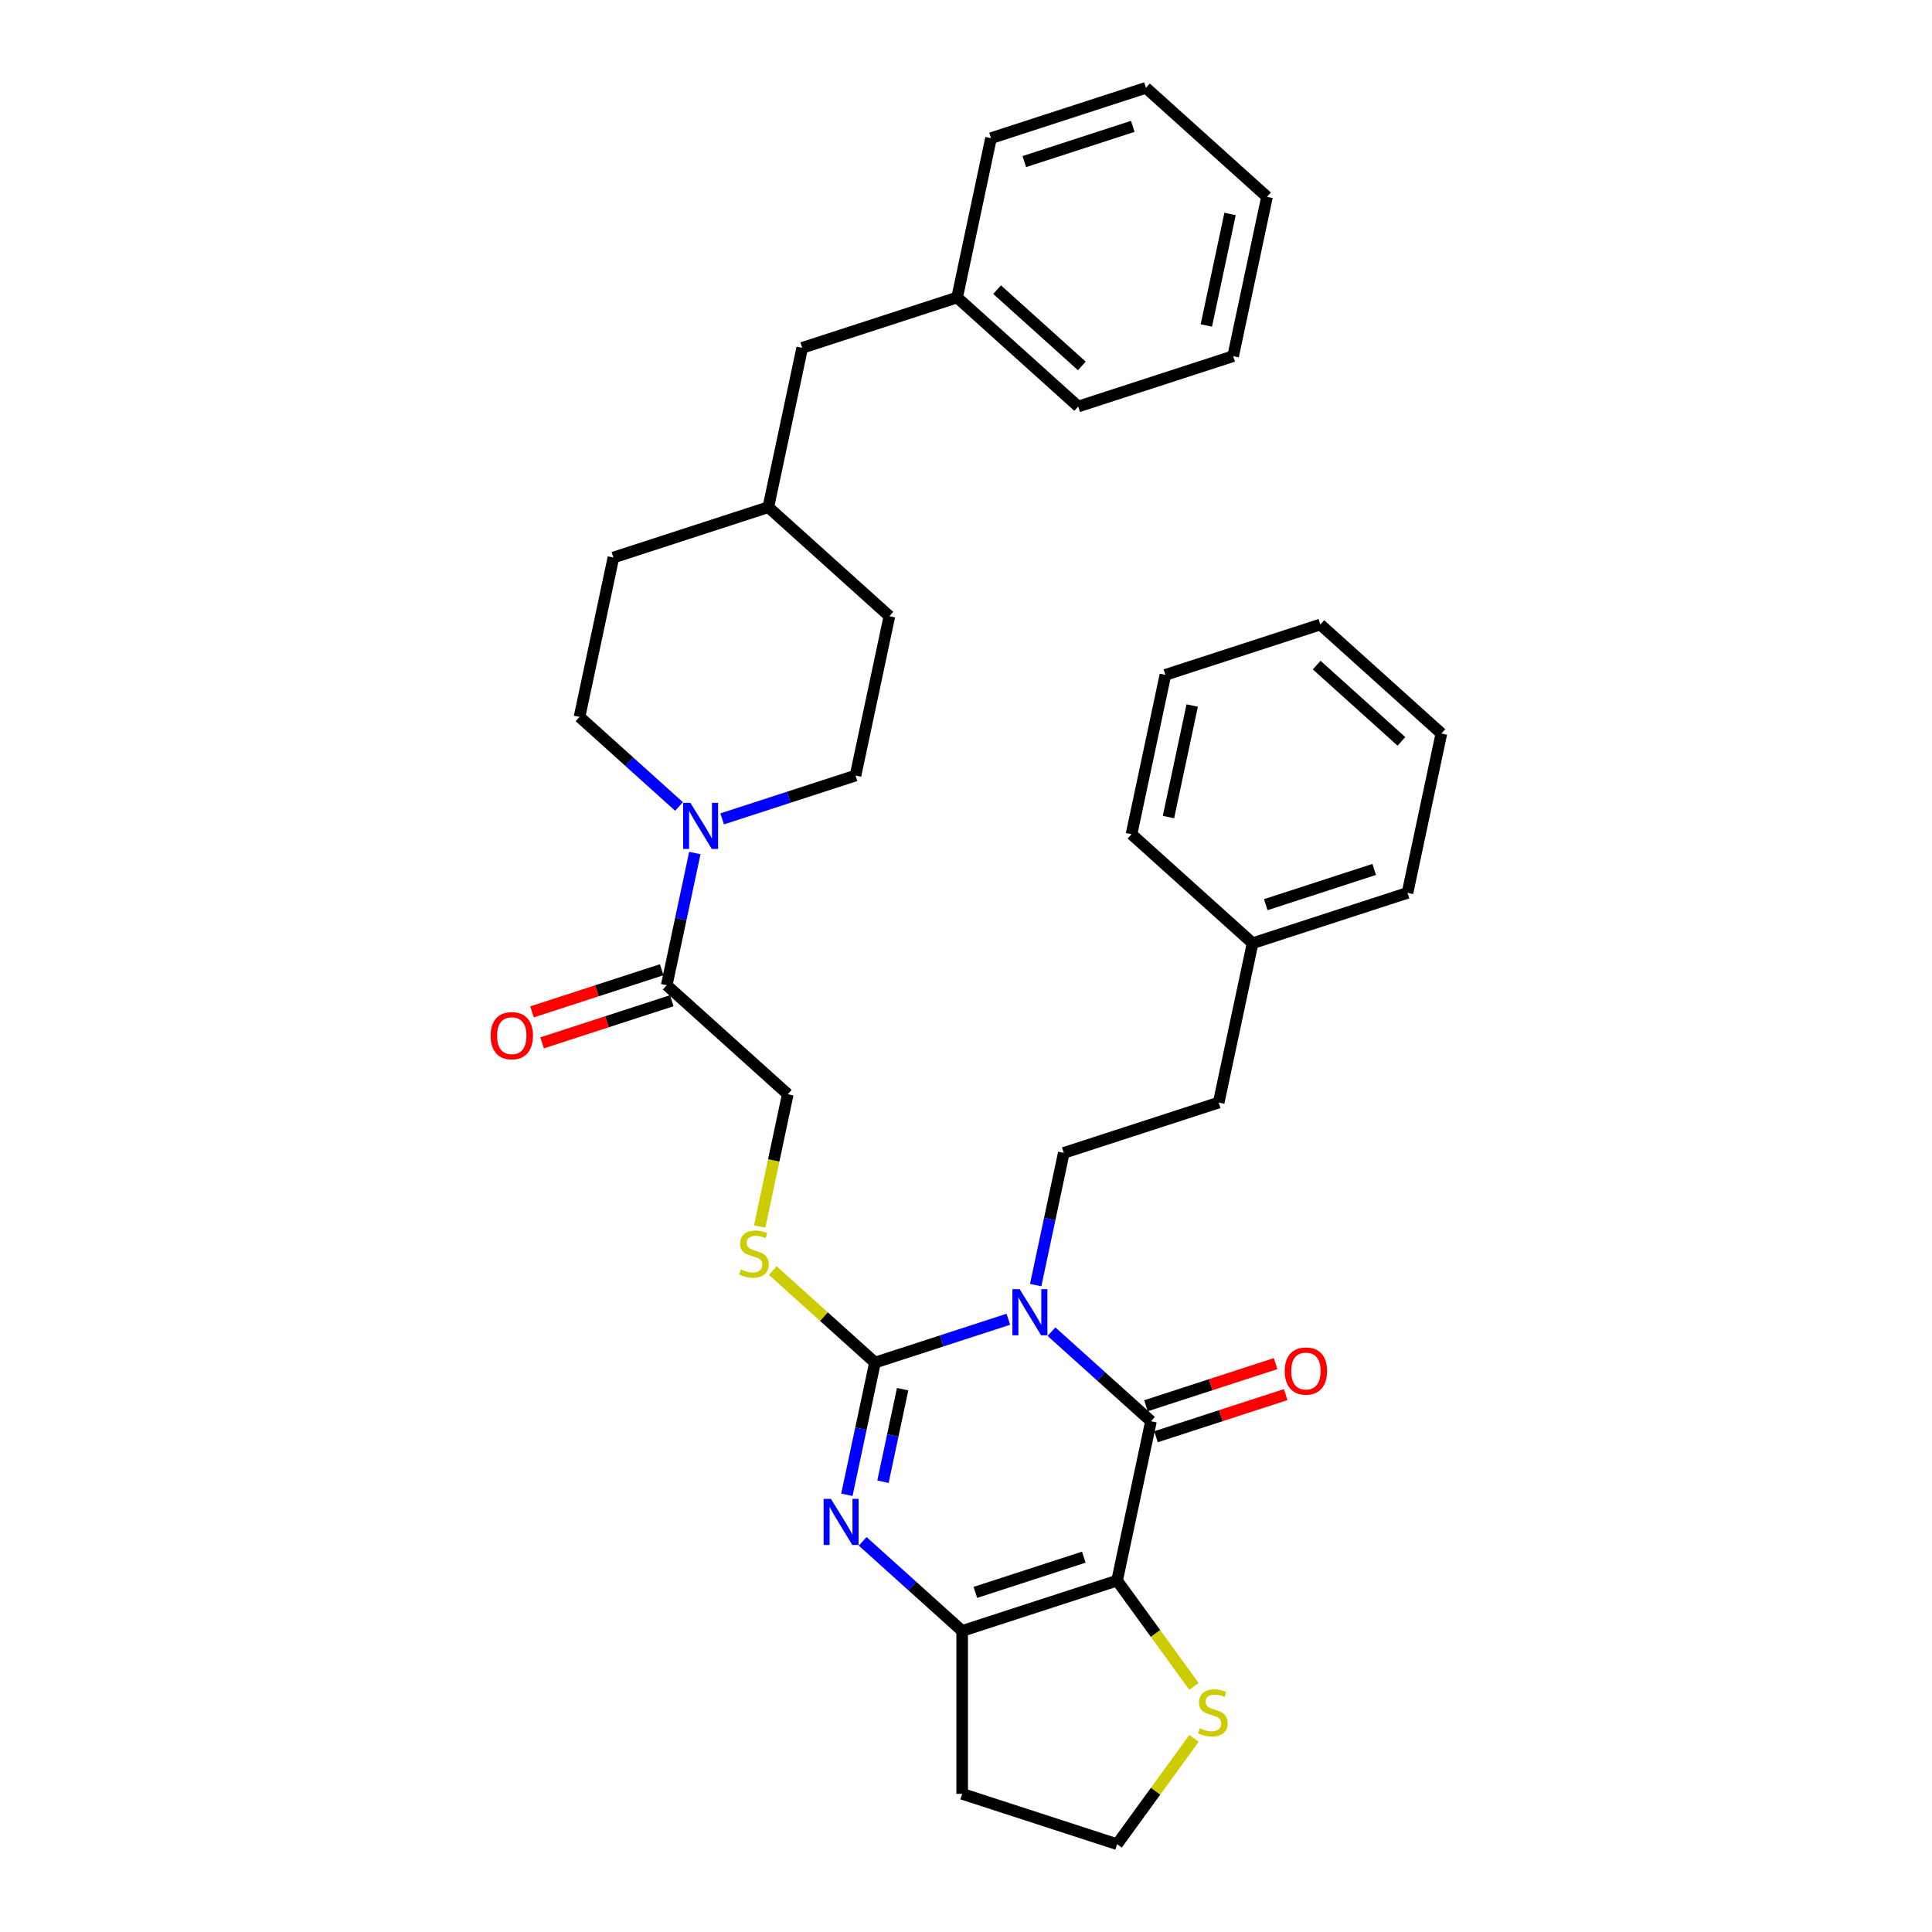 <?xml version='1.0' encoding='iso-8859-1'?>
<svg version='1.1' baseProfile='full'
              xmlns='http://www.w3.org/2000/svg'
                      xmlns:rdkit='http://www.rdkit.org/xml'
                      xmlns:xlink='http://www.w3.org/1999/xlink'
                  xml:space='preserve'
width='1000px' height='1000px' viewBox='0 0 1000 1000'>
<!-- END OF HEADER -->
<rect style='opacity:1.0;fill:#FFFFFF;stroke:none' width='1000' height='1000' x='0' y='0'> </rect>
<path class='bond-0' d='M 521.917,682.843 L 487.402,694.057' style='fill:none;fill-rule:evenodd;stroke:#0000FF;stroke-width:6px;stroke-linecap:butt;stroke-linejoin:miter;stroke-opacity:1' />
<path class='bond-0' d='M 487.402,694.057 L 452.888,705.272' style='fill:none;fill-rule:evenodd;stroke:#000000;stroke-width:6px;stroke-linecap:butt;stroke-linejoin:miter;stroke-opacity:1' />
<path class='bond-2' d='M 544.244,689.267 L 569.993,712.452' style='fill:none;fill-rule:evenodd;stroke:#0000FF;stroke-width:6px;stroke-linecap:butt;stroke-linejoin:miter;stroke-opacity:1' />
<path class='bond-2' d='M 569.993,712.452 L 595.742,735.636' style='fill:none;fill-rule:evenodd;stroke:#000000;stroke-width:6px;stroke-linecap:butt;stroke-linejoin:miter;stroke-opacity:1' />
<path class='bond-7' d='M 536.066,665.168 L 543.339,630.953' style='fill:none;fill-rule:evenodd;stroke:#0000FF;stroke-width:6px;stroke-linecap:butt;stroke-linejoin:miter;stroke-opacity:1' />
<path class='bond-7' d='M 543.339,630.953 L 550.611,596.738' style='fill:none;fill-rule:evenodd;stroke:#000000;stroke-width:6px;stroke-linecap:butt;stroke-linejoin:miter;stroke-opacity:1' />
<path class='bond-3' d='M 452.888,705.272 L 445.615,739.486' style='fill:none;fill-rule:evenodd;stroke:#000000;stroke-width:6px;stroke-linecap:butt;stroke-linejoin:miter;stroke-opacity:1' />
<path class='bond-3' d='M 445.615,739.486 L 438.342,773.701' style='fill:none;fill-rule:evenodd;stroke:#0000FF;stroke-width:6px;stroke-linecap:butt;stroke-linejoin:miter;stroke-opacity:1' />
<path class='bond-3' d='M 467.201,719.042 L 462.11,742.992' style='fill:none;fill-rule:evenodd;stroke:#000000;stroke-width:6px;stroke-linecap:butt;stroke-linejoin:miter;stroke-opacity:1' />
<path class='bond-3' d='M 462.11,742.992 L 457.02,766.943' style='fill:none;fill-rule:evenodd;stroke:#0000FF;stroke-width:6px;stroke-linecap:butt;stroke-linejoin:miter;stroke-opacity:1' />
<path class='bond-8' d='M 452.888,705.272 L 426.439,681.457' style='fill:none;fill-rule:evenodd;stroke:#000000;stroke-width:6px;stroke-linecap:butt;stroke-linejoin:miter;stroke-opacity:1' />
<path class='bond-8' d='M 426.439,681.457 L 399.99,657.642' style='fill:none;fill-rule:evenodd;stroke:#CCCC00;stroke-width:6px;stroke-linecap:butt;stroke-linejoin:miter;stroke-opacity:1' />
<path class='bond-1' d='M 578.211,818.113 L 595.742,735.636' style='fill:none;fill-rule:evenodd;stroke:#000000;stroke-width:6px;stroke-linecap:butt;stroke-linejoin:miter;stroke-opacity:1' />
<path class='bond-4' d='M 578.211,818.113 L 498.018,844.17' style='fill:none;fill-rule:evenodd;stroke:#000000;stroke-width:6px;stroke-linecap:butt;stroke-linejoin:miter;stroke-opacity:1' />
<path class='bond-4' d='M 560.971,805.983 L 504.836,824.223' style='fill:none;fill-rule:evenodd;stroke:#000000;stroke-width:6px;stroke-linecap:butt;stroke-linejoin:miter;stroke-opacity:1' />
<path class='bond-9' d='M 578.211,818.113 L 598.11,845.502' style='fill:none;fill-rule:evenodd;stroke:#000000;stroke-width:6px;stroke-linecap:butt;stroke-linejoin:miter;stroke-opacity:1' />
<path class='bond-9' d='M 598.11,845.502 L 618.009,872.89' style='fill:none;fill-rule:evenodd;stroke:#CCCC00;stroke-width:6px;stroke-linecap:butt;stroke-linejoin:miter;stroke-opacity:1' />
<path class='bond-10' d='M 598.348,743.655 L 631.909,732.751' style='fill:none;fill-rule:evenodd;stroke:#000000;stroke-width:6px;stroke-linecap:butt;stroke-linejoin:miter;stroke-opacity:1' />
<path class='bond-10' d='M 631.909,732.751 L 665.471,721.846' style='fill:none;fill-rule:evenodd;stroke:#FF0000;stroke-width:6px;stroke-linecap:butt;stroke-linejoin:miter;stroke-opacity:1' />
<path class='bond-10' d='M 593.137,727.617 L 626.698,716.712' style='fill:none;fill-rule:evenodd;stroke:#000000;stroke-width:6px;stroke-linecap:butt;stroke-linejoin:miter;stroke-opacity:1' />
<path class='bond-10' d='M 626.698,716.712 L 660.26,705.807' style='fill:none;fill-rule:evenodd;stroke:#FF0000;stroke-width:6px;stroke-linecap:butt;stroke-linejoin:miter;stroke-opacity:1' />
<path class='bond-34' d='M 446.52,797.801 L 472.269,820.985' style='fill:none;fill-rule:evenodd;stroke:#0000FF;stroke-width:6px;stroke-linecap:butt;stroke-linejoin:miter;stroke-opacity:1' />
<path class='bond-34' d='M 472.269,820.985 L 498.018,844.17' style='fill:none;fill-rule:evenodd;stroke:#000000;stroke-width:6px;stroke-linecap:butt;stroke-linejoin:miter;stroke-opacity:1' />
<path class='bond-15' d='M 498.018,844.17 L 498.018,928.489' style='fill:none;fill-rule:evenodd;stroke:#000000;stroke-width:6px;stroke-linecap:butt;stroke-linejoin:miter;stroke-opacity:1' />
<path class='bond-5' d='M 359.64,441.523 L 352.368,475.738' style='fill:none;fill-rule:evenodd;stroke:#0000FF;stroke-width:6px;stroke-linecap:butt;stroke-linejoin:miter;stroke-opacity:1' />
<path class='bond-5' d='M 352.368,475.738 L 345.095,509.953' style='fill:none;fill-rule:evenodd;stroke:#000000;stroke-width:6px;stroke-linecap:butt;stroke-linejoin:miter;stroke-opacity:1' />
<path class='bond-12' d='M 373.79,423.848 L 408.305,412.634' style='fill:none;fill-rule:evenodd;stroke:#0000FF;stroke-width:6px;stroke-linecap:butt;stroke-linejoin:miter;stroke-opacity:1' />
<path class='bond-12' d='M 408.305,412.634 L 442.819,401.419' style='fill:none;fill-rule:evenodd;stroke:#000000;stroke-width:6px;stroke-linecap:butt;stroke-linejoin:miter;stroke-opacity:1' />
<path class='bond-13' d='M 351.462,417.423 L 325.713,394.239' style='fill:none;fill-rule:evenodd;stroke:#0000FF;stroke-width:6px;stroke-linecap:butt;stroke-linejoin:miter;stroke-opacity:1' />
<path class='bond-13' d='M 325.713,394.239 L 299.964,371.055' style='fill:none;fill-rule:evenodd;stroke:#000000;stroke-width:6px;stroke-linecap:butt;stroke-linejoin:miter;stroke-opacity:1' />
<path class='bond-6' d='M 345.095,509.953 L 407.757,566.373' style='fill:none;fill-rule:evenodd;stroke:#000000;stroke-width:6px;stroke-linecap:butt;stroke-linejoin:miter;stroke-opacity:1' />
<path class='bond-14' d='M 342.49,501.933 L 308.928,512.838' style='fill:none;fill-rule:evenodd;stroke:#000000;stroke-width:6px;stroke-linecap:butt;stroke-linejoin:miter;stroke-opacity:1' />
<path class='bond-14' d='M 308.928,512.838 L 275.366,523.743' style='fill:none;fill-rule:evenodd;stroke:#FF0000;stroke-width:6px;stroke-linecap:butt;stroke-linejoin:miter;stroke-opacity:1' />
<path class='bond-14' d='M 347.701,517.972 L 314.139,528.877' style='fill:none;fill-rule:evenodd;stroke:#000000;stroke-width:6px;stroke-linecap:butt;stroke-linejoin:miter;stroke-opacity:1' />
<path class='bond-14' d='M 314.139,528.877 L 280.578,539.782' style='fill:none;fill-rule:evenodd;stroke:#FF0000;stroke-width:6px;stroke-linecap:butt;stroke-linejoin:miter;stroke-opacity:1' />
<path class='bond-17' d='M 550.611,596.738 L 630.804,570.682' style='fill:none;fill-rule:evenodd;stroke:#000000;stroke-width:6px;stroke-linecap:butt;stroke-linejoin:miter;stroke-opacity:1' />
<path class='bond-11' d='M 393.205,634.837 L 400.481,600.605' style='fill:none;fill-rule:evenodd;stroke:#CCCC00;stroke-width:6px;stroke-linecap:butt;stroke-linejoin:miter;stroke-opacity:1' />
<path class='bond-11' d='M 400.481,600.605 L 407.757,566.373' style='fill:none;fill-rule:evenodd;stroke:#000000;stroke-width:6px;stroke-linecap:butt;stroke-linejoin:miter;stroke-opacity:1' />
<path class='bond-16' d='M 618.009,899.769 L 598.11,927.157' style='fill:none;fill-rule:evenodd;stroke:#CCCC00;stroke-width:6px;stroke-linecap:butt;stroke-linejoin:miter;stroke-opacity:1' />
<path class='bond-16' d='M 598.11,927.157 L 578.211,954.545' style='fill:none;fill-rule:evenodd;stroke:#000000;stroke-width:6px;stroke-linecap:butt;stroke-linejoin:miter;stroke-opacity:1' />
<path class='bond-19' d='M 442.819,401.419 L 460.35,318.942' style='fill:none;fill-rule:evenodd;stroke:#000000;stroke-width:6px;stroke-linecap:butt;stroke-linejoin:miter;stroke-opacity:1' />
<path class='bond-20' d='M 299.964,371.055 L 317.496,288.577' style='fill:none;fill-rule:evenodd;stroke:#000000;stroke-width:6px;stroke-linecap:butt;stroke-linejoin:miter;stroke-opacity:1' />
<path class='bond-35' d='M 498.018,928.489 L 578.211,954.545' style='fill:none;fill-rule:evenodd;stroke:#000000;stroke-width:6px;stroke-linecap:butt;stroke-linejoin:miter;stroke-opacity:1' />
<path class='bond-23' d='M 630.804,570.682 L 648.335,488.205' style='fill:none;fill-rule:evenodd;stroke:#000000;stroke-width:6px;stroke-linecap:butt;stroke-linejoin:miter;stroke-opacity:1' />
<path class='bond-18' d='M 415.219,180.044 L 397.688,262.521' style='fill:none;fill-rule:evenodd;stroke:#000000;stroke-width:6px;stroke-linecap:butt;stroke-linejoin:miter;stroke-opacity:1' />
<path class='bond-22' d='M 415.219,180.044 L 495.412,153.988' style='fill:none;fill-rule:evenodd;stroke:#000000;stroke-width:6px;stroke-linecap:butt;stroke-linejoin:miter;stroke-opacity:1' />
<path class='bond-37' d='M 460.35,318.942 L 397.688,262.521' style='fill:none;fill-rule:evenodd;stroke:#000000;stroke-width:6px;stroke-linecap:butt;stroke-linejoin:miter;stroke-opacity:1' />
<path class='bond-21' d='M 317.496,288.577 L 397.688,262.521' style='fill:none;fill-rule:evenodd;stroke:#000000;stroke-width:6px;stroke-linecap:butt;stroke-linejoin:miter;stroke-opacity:1' />
<path class='bond-24' d='M 495.412,153.988 L 558.074,210.409' style='fill:none;fill-rule:evenodd;stroke:#000000;stroke-width:6px;stroke-linecap:butt;stroke-linejoin:miter;stroke-opacity:1' />
<path class='bond-24' d='M 516.096,149.919 L 559.959,189.413' style='fill:none;fill-rule:evenodd;stroke:#000000;stroke-width:6px;stroke-linecap:butt;stroke-linejoin:miter;stroke-opacity:1' />
<path class='bond-25' d='M 495.412,153.988 L 512.943,71.511' style='fill:none;fill-rule:evenodd;stroke:#000000;stroke-width:6px;stroke-linecap:butt;stroke-linejoin:miter;stroke-opacity:1' />
<path class='bond-26' d='M 648.335,488.205 L 728.528,462.149' style='fill:none;fill-rule:evenodd;stroke:#000000;stroke-width:6px;stroke-linecap:butt;stroke-linejoin:miter;stroke-opacity:1' />
<path class='bond-26' d='M 655.153,468.258 L 711.288,450.018' style='fill:none;fill-rule:evenodd;stroke:#000000;stroke-width:6px;stroke-linecap:butt;stroke-linejoin:miter;stroke-opacity:1' />
<path class='bond-27' d='M 648.335,488.205 L 585.674,431.784' style='fill:none;fill-rule:evenodd;stroke:#000000;stroke-width:6px;stroke-linecap:butt;stroke-linejoin:miter;stroke-opacity:1' />
<path class='bond-31' d='M 558.074,210.409 L 638.267,184.353' style='fill:none;fill-rule:evenodd;stroke:#000000;stroke-width:6px;stroke-linecap:butt;stroke-linejoin:miter;stroke-opacity:1' />
<path class='bond-30' d='M 512.943,71.511 L 593.136,45.455' style='fill:none;fill-rule:evenodd;stroke:#000000;stroke-width:6px;stroke-linecap:butt;stroke-linejoin:miter;stroke-opacity:1' />
<path class='bond-30' d='M 530.183,83.641 L 586.318,65.401' style='fill:none;fill-rule:evenodd;stroke:#000000;stroke-width:6px;stroke-linecap:butt;stroke-linejoin:miter;stroke-opacity:1' />
<path class='bond-29' d='M 728.528,462.149 L 746.059,379.671' style='fill:none;fill-rule:evenodd;stroke:#000000;stroke-width:6px;stroke-linecap:butt;stroke-linejoin:miter;stroke-opacity:1' />
<path class='bond-28' d='M 585.674,431.784 L 603.205,349.307' style='fill:none;fill-rule:evenodd;stroke:#000000;stroke-width:6px;stroke-linecap:butt;stroke-linejoin:miter;stroke-opacity:1' />
<path class='bond-28' d='M 604.799,422.919 L 617.07,365.185' style='fill:none;fill-rule:evenodd;stroke:#000000;stroke-width:6px;stroke-linecap:butt;stroke-linejoin:miter;stroke-opacity:1' />
<path class='bond-32' d='M 603.205,349.307 L 683.397,323.251' style='fill:none;fill-rule:evenodd;stroke:#000000;stroke-width:6px;stroke-linecap:butt;stroke-linejoin:miter;stroke-opacity:1' />
<path class='bond-36' d='M 746.059,379.671 L 683.397,323.251' style='fill:none;fill-rule:evenodd;stroke:#000000;stroke-width:6px;stroke-linecap:butt;stroke-linejoin:miter;stroke-opacity:1' />
<path class='bond-36' d='M 725.376,383.741 L 681.513,344.246' style='fill:none;fill-rule:evenodd;stroke:#000000;stroke-width:6px;stroke-linecap:butt;stroke-linejoin:miter;stroke-opacity:1' />
<path class='bond-33' d='M 593.136,45.455 L 655.798,101.875' style='fill:none;fill-rule:evenodd;stroke:#000000;stroke-width:6px;stroke-linecap:butt;stroke-linejoin:miter;stroke-opacity:1' />
<path class='bond-38' d='M 638.267,184.353 L 655.798,101.875' style='fill:none;fill-rule:evenodd;stroke:#000000;stroke-width:6px;stroke-linecap:butt;stroke-linejoin:miter;stroke-opacity:1' />
<path class='bond-38' d='M 624.401,168.475 L 636.673,110.741' style='fill:none;fill-rule:evenodd;stroke:#000000;stroke-width:6px;stroke-linecap:butt;stroke-linejoin:miter;stroke-opacity:1' />
<path  class='atom-0' d='M 527.802 667.276
L 535.627 679.924
Q 536.403 681.172, 537.651 683.431
Q 538.898 685.691, 538.966 685.826
L 538.966 667.276
L 542.136 667.276
L 542.136 691.155
L 538.865 691.155
L 530.467 677.327
Q 529.488 675.708, 528.443 673.853
Q 527.431 671.998, 527.127 671.424
L 527.127 691.155
L 524.024 691.155
L 524.024 667.276
L 527.802 667.276
' fill='#0000FF'/>
<path  class='atom-4' d='M 430.078 775.809
L 437.903 788.457
Q 438.679 789.705, 439.927 791.965
Q 441.175 794.224, 441.242 794.359
L 441.242 775.809
L 444.413 775.809
L 444.413 799.688
L 441.141 799.688
L 432.743 785.86
Q 431.765 784.241, 430.719 782.386
Q 429.707 780.531, 429.404 779.957
L 429.404 799.688
L 426.301 799.688
L 426.301 775.809
L 430.078 775.809
' fill='#0000FF'/>
<path  class='atom-6' d='M 357.348 415.536
L 365.173 428.184
Q 365.948 429.432, 367.196 431.691
Q 368.444 433.951, 368.512 434.086
L 368.512 415.536
L 371.682 415.536
L 371.682 439.415
L 368.411 439.415
L 360.012 425.587
Q 359.034 423.968, 357.989 422.113
Q 356.977 420.258, 356.673 419.684
L 356.673 439.415
L 353.57 439.415
L 353.57 415.536
L 357.348 415.536
' fill='#0000FF'/>
<path  class='atom-9' d='M 383.48 657.046
Q 383.75 657.148, 384.863 657.62
Q 385.976 658.092, 387.19 658.396
Q 388.438 658.665, 389.652 658.665
Q 391.912 658.665, 393.228 657.586
Q 394.543 656.473, 394.543 654.551
Q 394.543 653.235, 393.868 652.426
Q 393.228 651.616, 392.216 651.178
Q 391.204 650.739, 389.518 650.233
Q 387.393 649.593, 386.111 648.986
Q 384.863 648.378, 383.952 647.097
Q 383.076 645.815, 383.076 643.657
Q 383.076 640.655, 385.099 638.8
Q 387.157 636.945, 391.204 636.945
Q 393.97 636.945, 397.106 638.26
L 396.331 640.857
Q 393.464 639.677, 391.305 639.677
Q 388.978 639.677, 387.696 640.655
Q 386.415 641.599, 386.448 643.252
Q 386.448 644.533, 387.089 645.309
Q 387.764 646.085, 388.708 646.523
Q 389.686 646.962, 391.305 647.468
Q 393.464 648.142, 394.745 648.817
Q 396.027 649.491, 396.938 650.874
Q 397.882 652.223, 397.882 654.551
Q 397.882 657.856, 395.656 659.644
Q 393.464 661.397, 389.787 661.397
Q 387.663 661.397, 386.044 660.925
Q 384.458 660.487, 382.57 659.711
L 383.48 657.046
' fill='#CCCC00'/>
<path  class='atom-10' d='M 621.027 894.525
Q 621.297 894.626, 622.41 895.099
Q 623.523 895.571, 624.738 895.874
Q 625.985 896.144, 627.2 896.144
Q 629.459 896.144, 630.775 895.065
Q 632.09 893.952, 632.09 892.029
Q 632.09 890.714, 631.416 889.905
Q 630.775 889.095, 629.763 888.657
Q 628.751 888.218, 627.065 887.712
Q 624.94 887.071, 623.658 886.464
Q 622.41 885.857, 621.5 884.576
Q 620.623 883.294, 620.623 881.135
Q 620.623 878.134, 622.646 876.278
Q 624.704 874.423, 628.751 874.423
Q 631.517 874.423, 634.654 875.739
L 633.878 878.336
Q 631.011 877.155, 628.852 877.155
Q 626.525 877.155, 625.243 878.134
Q 623.962 879.078, 623.995 880.731
Q 623.995 882.012, 624.636 882.788
Q 625.311 883.564, 626.255 884.002
Q 627.233 884.441, 628.852 884.947
Q 631.011 885.621, 632.293 886.296
Q 633.574 886.97, 634.485 888.353
Q 635.429 889.702, 635.429 892.029
Q 635.429 895.335, 633.203 897.122
Q 631.011 898.876, 627.335 898.876
Q 625.21 898.876, 623.591 898.404
Q 622.006 897.965, 620.117 897.19
L 621.027 894.525
' fill='#CCCC00'/>
<path  class='atom-11' d='M 664.973 709.647
Q 664.973 703.914, 667.807 700.71
Q 670.64 697.505, 675.935 697.505
Q 681.23 697.505, 684.063 700.71
Q 686.897 703.914, 686.897 709.647
Q 686.897 715.449, 684.03 718.754
Q 681.163 722.026, 675.935 722.026
Q 670.673 722.026, 667.807 718.754
Q 664.973 715.482, 664.973 709.647
M 675.935 719.327
Q 679.578 719.327, 681.534 716.899
Q 683.524 714.437, 683.524 709.647
Q 683.524 704.959, 681.534 702.598
Q 679.578 700.204, 675.935 700.204
Q 672.292 700.204, 670.302 702.565
Q 668.346 704.926, 668.346 709.647
Q 668.346 714.471, 670.302 716.899
Q 672.292 719.327, 675.935 719.327
' fill='#FF0000'/>
<path  class='atom-15' d='M 253.941 536.076
Q 253.941 530.343, 256.774 527.138
Q 259.607 523.934, 264.902 523.934
Q 270.198 523.934, 273.031 527.138
Q 275.864 530.343, 275.864 536.076
Q 275.864 541.877, 272.997 545.183
Q 270.13 548.454, 264.902 548.454
Q 259.641 548.454, 256.774 545.183
Q 253.941 541.911, 253.941 536.076
M 264.902 545.756
Q 268.545 545.756, 270.501 543.328
Q 272.491 540.866, 272.491 536.076
Q 272.491 531.388, 270.501 529.027
Q 268.545 526.632, 264.902 526.632
Q 261.26 526.632, 259.27 528.993
Q 257.314 531.354, 257.314 536.076
Q 257.314 540.899, 259.27 543.328
Q 261.26 545.756, 264.902 545.756
' fill='#FF0000'/>
</svg>
